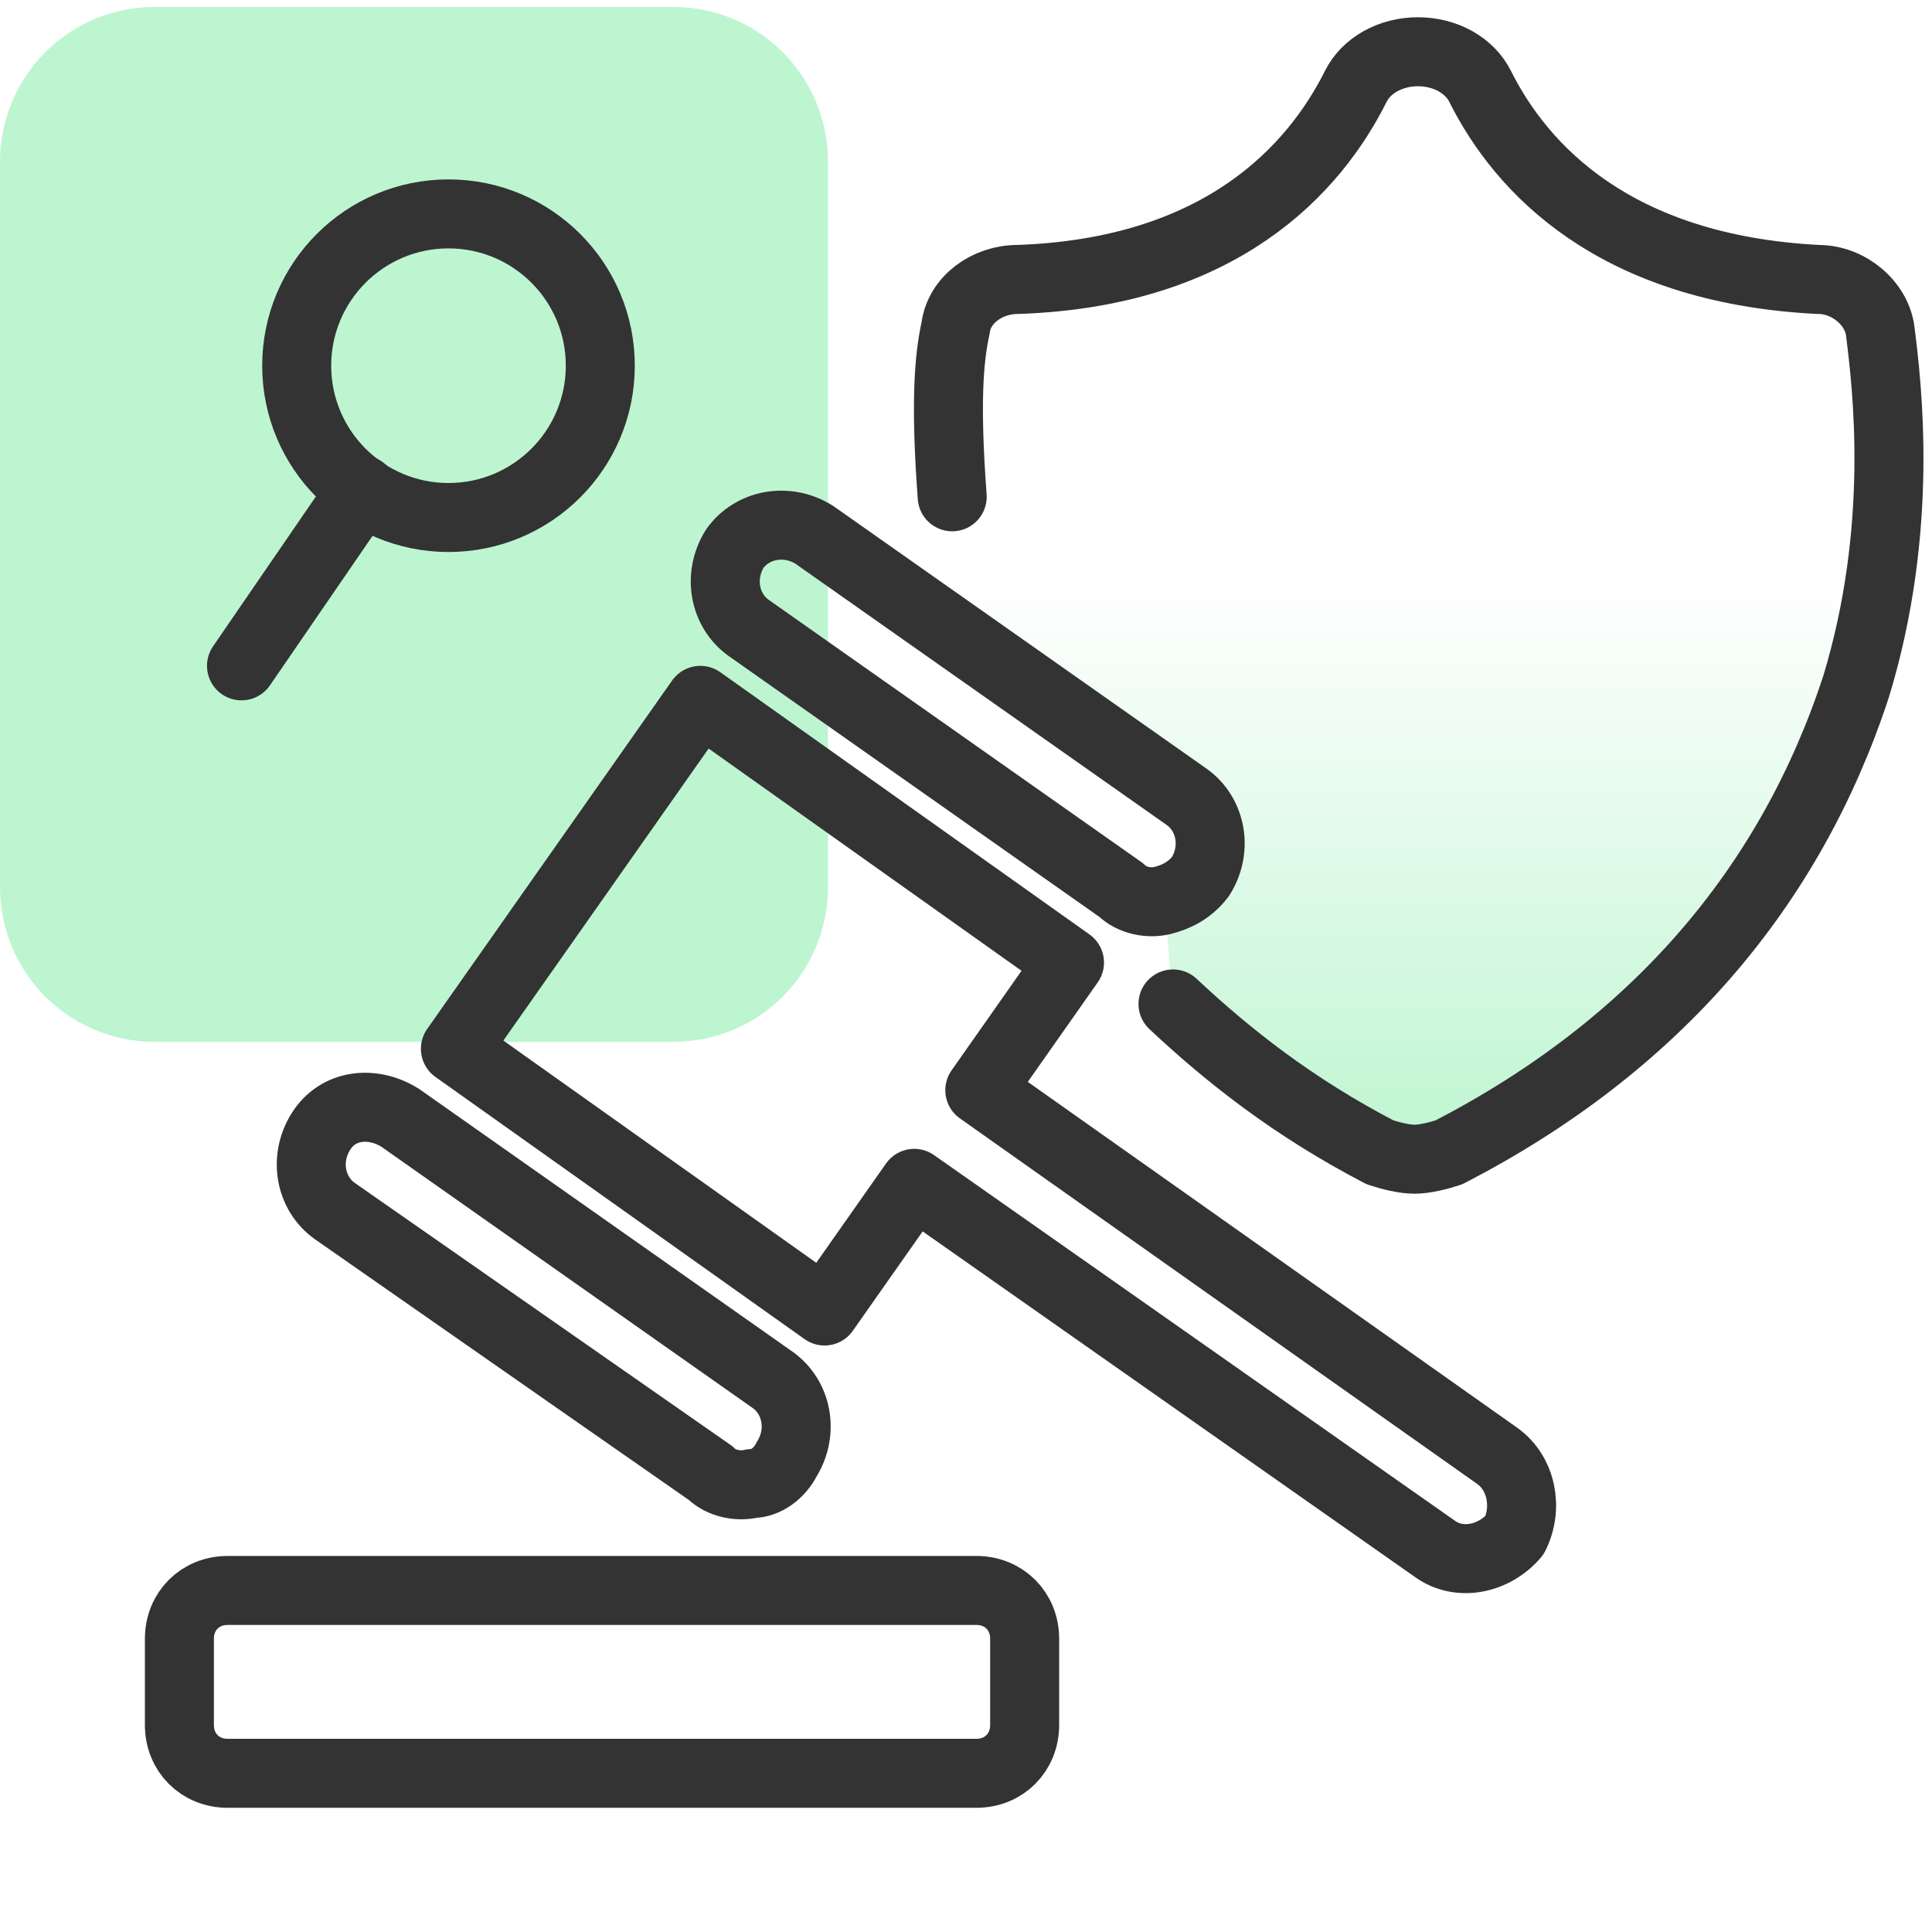 <?xml version="1.0" encoding="utf-8"?>
<!-- Generator: Adobe Illustrator 28.2.0, SVG Export Plug-In . SVG Version: 6.00 Build 0)  -->
<svg version="1.1" id="examples" xmlns="http://www.w3.org/2000/svg" xmlns:xlink="http://www.w3.org/1999/xlink" x="0px" y="0px"
	 viewBox="0 0 56 56" style="enable-background:new 0 0 56 56;" xml:space="preserve">
<style type="text/css">
	.st0{fill:url(#SVGID_1_);}
	.st1{fill:#BDF5D0;}
	.st2{fill:none;stroke:#333333;stroke-width:2;stroke-linecap:round;stroke-linejoin:round;}
</style>
<linearGradient id="SVGID_1_" gradientUnits="userSpaceOnUse" x1="41.049" y1="33.663" x2="41.049" y2="1.559">
	<stop  offset="0" style="stop-color:#BDF5D0"/>
	<stop  offset="0.52" style="stop-color:#BDF5D0;stop-opacity:0"/>
</linearGradient>
<path class="st0" d="M27.6,14.4c-0.2-2.7-0.1-4,0.1-4.9c0.1-0.8,0.9-1.4,1.8-1.4c5.9-0.2,8.6-3.2,9.8-5.6c0.3-0.6,1-1,1.8-1
	c0.8,0,1.5,0.4,1.8,1c1.2,2.4,3.9,5.3,9.8,5.6c0.9,0,1.7,0.7,1.8,1.5c0.2,1.6,0.7,5.7-0.7,10.3C51.9,25.7,48,30.3,42,33.4
	c-0.3,0.1-0.7,0.2-1,0.2s-0.7-0.1-1-0.2h0c-2.5-1.3-4.4-2.8-6-4.3l-0.2-2.4l1.6-1.5l-0.7-2c0,0-3.1-2.4-3.4-2.5
	c-0.3-0.1-3.1-2.3-3.1-2.3 M29.4,9.8 M40.8,3.3"/>
<path class="st1" d="M24,25.7v-21c0-2.5-2-4.5-4.5-4.5c0,0,0,0,0,0h-15C2,0.2,0,2.2,0,4.7c0,0,0,0,0,0v21c0,2.5,2,4.5,4.5,4.5
	c0,0,0,0,0,0h15C22,30.2,24,28.2,24,25.7C24,25.7,24,25.7,24,25.7L24,25.7z"/>
<path class="st2" d="M29.7,50c0,0.8-0.6,1.4-1.4,1.4H6.6c-0.8,0-1.4-0.6-1.4-1.4v-2.5c0-0.8,0.6-1.4,1.4-1.4h21.7
	c0.8,0,1.4,0.6,1.4,1.4V50z M21.8,43c-0.4,0.1-0.9,0-1.2-0.3L9.7,35.1c-0.7-0.5-0.9-1.5-0.4-2.3s1.5-0.9,2.3-0.4l10.8,7.6
	c0.7,0.5,0.9,1.5,0.4,2.3C22.6,42.7,22.2,43,21.8,43L21.8,43z M43.4,42.2l-15-10.6l2.6-3.7l-10.7-7.6l-7.1,10.1L23.9,38l2.6-3.7
	l15.1,10.6c0.7,0.5,1.7,0.3,2.3-0.4C44.3,43.7,44.1,42.7,43.4,42.2L43.4,42.2L43.4,42.2z M33.7,26.1c-0.4,0.1-0.9,0-1.2-0.3
	l-10.8-7.6c-0.7-0.5-0.9-1.5-0.4-2.3c0.5-0.7,1.5-0.9,2.3-0.4l10.8,7.6c0.7,0.5,0.9,1.5,0.4,2.3C34.5,25.8,34.1,26,33.7,26.1
	L33.7,26.1z"/>
<path class="st2" d="M27.6,14.4c-0.2-2.7-0.1-4,0.1-4.9c0.1-0.8,0.9-1.4,1.8-1.4c5.9-0.2,8.6-3.2,9.8-5.6c0.3-0.6,1-1,1.8-1
	c0.8,0,1.5,0.4,1.8,1c1.2,2.4,3.9,5.3,9.8,5.6c0.9,0,1.7,0.7,1.8,1.5c0.2,1.6,0.7,5.7-0.7,10.3C51.9,25.7,48,30.3,42,33.4
	c-0.3,0.1-0.7,0.2-1,0.2s-0.7-0.1-1-0.2h0c-2.5-1.3-4.4-2.8-6-4.3 M29.4,9.8 M40.8,3.3"/>
<circle class="st2" cx="13" cy="10.6" r="4.4"/>
<line class="st2" x1="10.5" y1="14.2" x2="7" y2="19.3"/>
</svg>
